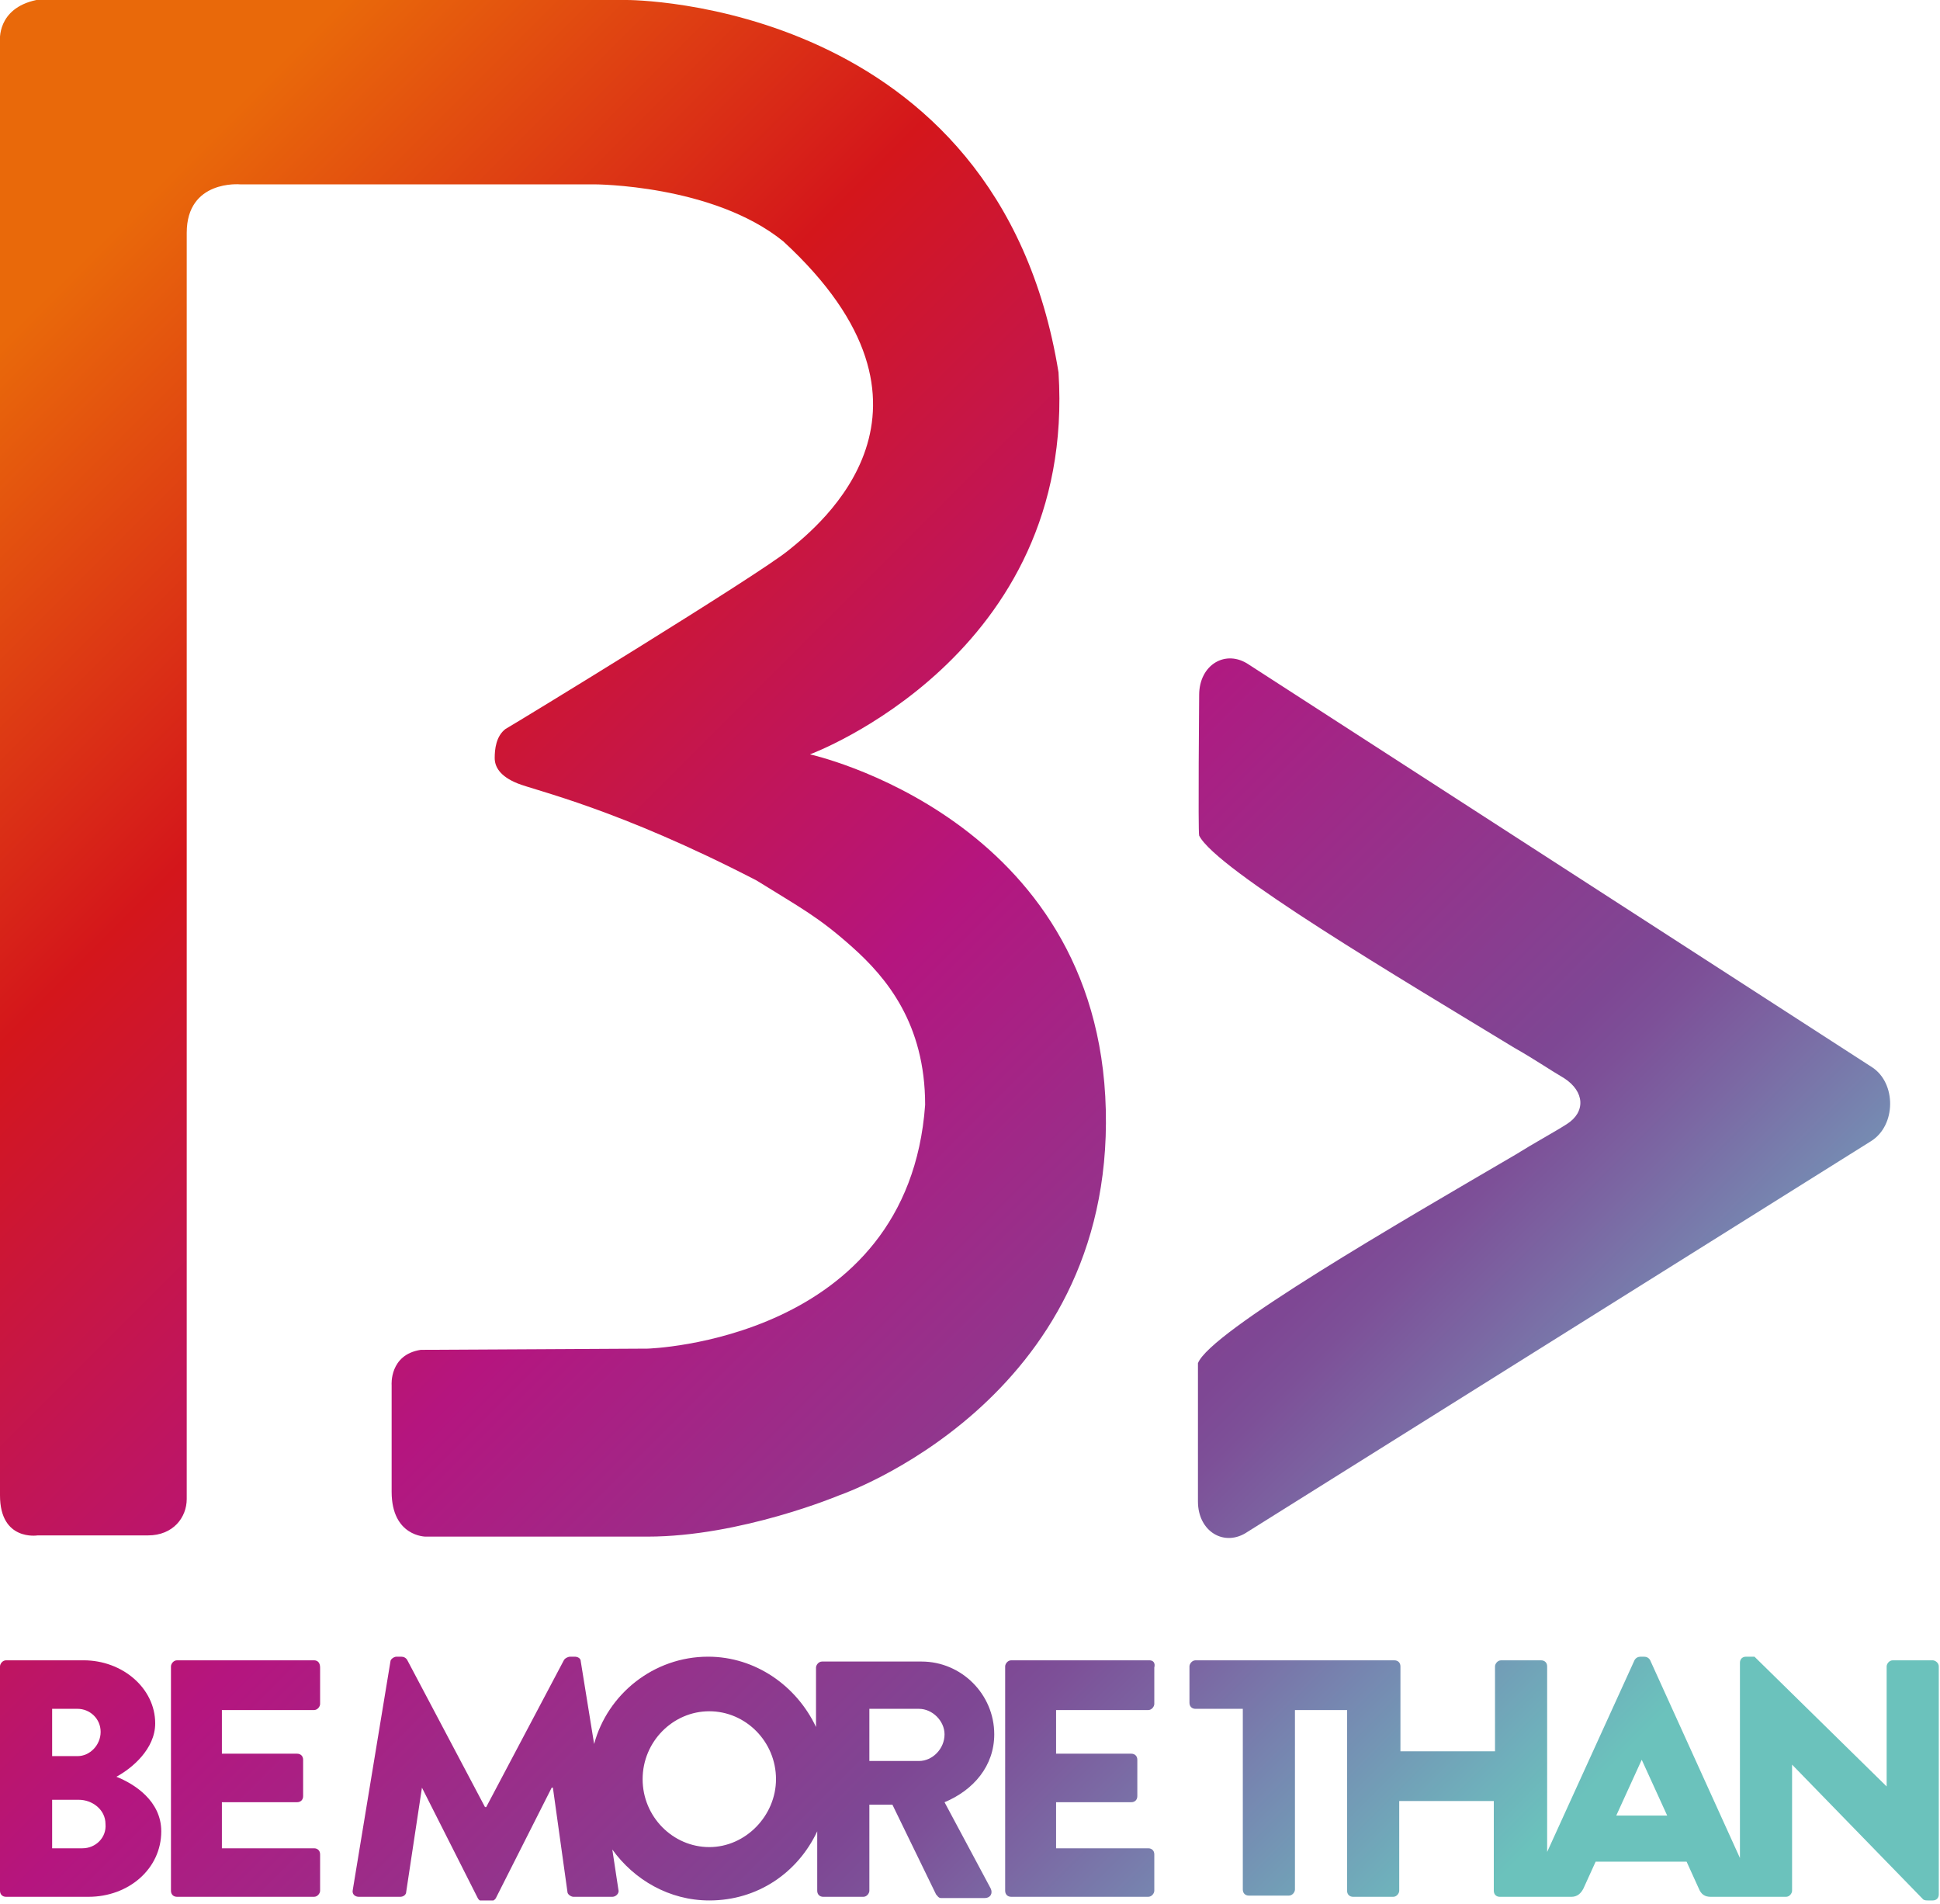 <svg width="160" height="157" viewBox="0 0 160 157" fill="none" xmlns="http://www.w3.org/2000/svg">
<g clip-path="url(#clip0)">
<path d="M9.6 146.499C10.9 145.799 12.8 144.199 12.8 142.099C12.8 139.199 10.1 136.899 6.9 136.899H0.5C0.2 136.899 0 137.199 0 137.399V155.899C0 156.199 0.2 156.399 0.5 156.399H7.3C10.6 156.399 13.3 154.099 13.3 150.999C13.3 148.499 11.1 147.099 9.6 146.499ZM4.3 140.899H6.4C7.4 140.899 8.3 141.699 8.3 142.799C8.3 143.899 7.4 144.799 6.4 144.799H4.3V140.899ZM6.8 152.399H4.3V148.399H6.5C7.6 148.399 8.7 149.199 8.7 150.399C8.8 151.499 7.9 152.399 6.8 152.399Z" fill="url(#paint0_linear)"/>
<path d="M25.9 136.899H14.6C14.3 136.899 14.1 137.199 14.1 137.399V155.899C14.1 156.199 14.3 156.399 14.6 156.399H25.9C26.2 156.399 26.4 156.099 26.4 155.899V152.899C26.4 152.599 26.2 152.399 25.9 152.399H18.3V148.599H24.5C24.8 148.599 25 148.399 25 148.099V145.099C25 144.799 24.8 144.599 24.5 144.599H18.3V140.999H25.9C26.2 140.999 26.4 140.699 26.4 140.499V137.499C26.4 137.099 26.2 136.899 25.9 136.899Z" fill="url(#paint1_linear)"/>
<path d="M34.8 147.4L39.4 156.5C39.5 156.7 39.7 156.8 39.9 156.8H40.4C40.5 156.8 40.8 156.7 40.9 156.5L45.5 147.4H45.6L46.8 156C46.8 156.2 47.1 156.4 47.3 156.4H50.5C50.8 156.4 51.1 156.1 51 155.8L50.5 152.5C52.3 155 55.2 156.7 58.5 156.7C62.5 156.7 65.8 154.4 67.4 151V155.9C67.4 156.2 67.6 156.4 67.9 156.4H71.2C71.5 156.4 71.7 156.1 71.7 155.9V148.8H73.6L77.2 156.2C77.3 156.3 77.4 156.5 77.6 156.5H81.2C81.7 156.5 81.9 156.1 81.7 155.7L77.9 148.6C80.3 147.6 82 145.6 82 143C82 139.7 79.3 137 76 137H67.8C67.5 137 67.3 137.3 67.3 137.5V142.4C65.7 139 62.3 136.6 58.4 136.6C53.9 136.6 50.1 139.7 49 143.8L47.9 137C47.9 136.7 47.6 136.6 47.4 136.6H47C46.9 136.6 46.6 136.7 46.5 136.9L40.1 149H40L33.6 136.9C33.5 136.7 33.3 136.6 33.1 136.6H32.7C32.5 136.6 32.2 136.8 32.2 137L29.1 155.8C29 156.2 29.3 156.4 29.6 156.4H33C33.3 156.4 33.5 156.2 33.5 156L34.8 147.4ZM71.7 140.9H75.8C76.9 140.9 77.9 141.9 77.9 143C77.9 144.2 76.9 145.2 75.8 145.2H71.7V140.9ZM58.5 141.1C61.5 141.1 64 143.6 64 146.7C64 149.7 61.5 152.3 58.5 152.3C55.5 152.3 53 149.8 53 146.7C53 143.6 55.5 141.1 58.5 141.1Z" fill="url(#paint2_linear)"/>
<path d="M94.8 136.899H83.4C83.1 136.899 82.9 137.199 82.9 137.399V155.899C82.9 156.199 83.1 156.399 83.4 156.399H94.7C95 156.399 95.2 156.099 95.2 155.899V152.899C95.2 152.599 95 152.399 94.7 152.399H87.1V148.599H93.3C93.6 148.599 93.8 148.399 93.8 148.099V145.099C93.8 144.799 93.6 144.599 93.3 144.599H87.1V140.999H94.7C95 140.999 95.2 140.699 95.2 140.499V137.499C95.3 137.099 95.1 136.899 94.8 136.899Z" fill="url(#paint3_linear)"/>
<path d="M159.4 136.9H156.1C155.8 136.9 155.6 137.2 155.6 137.4V147.3L144.7 136.6H144C143.7 136.6 143.5 136.8 143.5 137.1V153.2L136.1 136.9C136 136.7 135.8 136.6 135.6 136.6H135.3C135.1 136.6 134.9 136.7 134.8 136.9L127.6 152.7V137.4C127.6 137.1 127.4 136.9 127.1 136.9H123.8C123.5 136.9 123.3 137.2 123.3 137.4V144.4H115.5V137.4C115.5 137.1 115.3 136.9 115 136.9H112H111.7H110.9H110.6H98.6C98.3 136.9 98.1 137.2 98.1 137.4V140.4C98.1 140.7 98.3 140.9 98.6 140.9H102.5V155.8C102.5 156.1 102.7 156.3 103 156.3H106.3C106.6 156.3 106.8 156 106.8 155.8V141H110.5H111.1V155.9C111.1 156.2 111.3 156.4 111.6 156.4H114.9C115.2 156.4 115.4 156.1 115.4 155.9V148.5H123.2V155.9C123.2 156.2 123.4 156.4 123.7 156.4H126.6H127H129.6C130.1 156.4 130.4 156.1 130.6 155.7L131.6 153.5H139.1L140.1 155.7C140.3 156.2 140.6 156.4 141.1 156.4H144H144.2H147.3C147.6 156.4 147.8 156.1 147.8 155.9V145.5L158.6 156.6C158.7 156.7 158.9 156.7 159 156.7H159.4C159.7 156.7 159.9 156.5 159.9 156.2V137.4C159.9 137.1 159.6 136.9 159.4 136.9ZM133.3 149.7L135.4 145.1L137.5 149.7H133.3Z" fill="url(#paint4_linear)"/>
<path d="M2.05105e-05 123.3V3.4C2.05105e-05 3.4 -0.3 0.7 3 4.16214e-06C6.3 4.16214e-06 51.7 4.16214e-06 51.7 4.16214e-06C51.7 4.16214e-06 82.3 -0.1 87.3 30.7C88.8 54.1 66.8 62.2 66.8 62.2C66.8 62.2 90.6 67.4 91.2 91.5C91.8 115.6 69.2 123.3 69.2 123.3C69.2 123.3 61.1 126.7 53.4 126.7C45.7 126.7 35.1 126.7 35.1 126.7C35.1 126.7 32.3 126.7 32.3 123C32.3 119.4 32.3 114.2 32.3 114.2C32.3 114.2 32.1 111.7 34.7 111.3C34.9 111.3 53.4 111.2 53.4 111.2C53.4 111.2 74.9 110.6 76.3 91.1C76.3 84.4 73.1 80.6 70.3 78.1C67.5 75.6 66.1 74.9 62.4 72.6C51 66.7 44.2 65.2 42.7 64.6C41.2 64 40.8 63.2 40.8 62.5C40.8 61.8 40.9 60.7 41.7 60.1C42.6 59.6 62.4 47.5 65 45.4C67.6 43.3 79.6 33.7 64.6 19.9C58.8 15.2 49 15.2 49 15.2H19.8C19.8 15.2 15.4 14.8 15.4 19.2C15.4 19.2 15.4 122.8 15.4 123.6C15.4 125.1 14.3 126.6 12.2 126.6C10.2 126.6 3.1 126.6 3.1 126.6C3.1 126.6 2.05105e-05 127.1 2.05105e-05 123.3Z" fill="url(#paint5_linear)"/>
<path d="M154.4 88L103 54.8C101.1 53.5 98.9 54.8 98.9 57.3C98.9 57.3 98.8 68.6 98.9 68.9C100.3 71.7 115.7 80.8 124.9 86.4C126.5 87.3 127.8 88.2 129 88.9C130.7 90 130.8 91.7 129.2 92.7C128.1 93.4 126.6 94.2 125 95.2C115.6 100.7 99.8 109.8 98.8 112.4C98.8 112.4 98.8 112.6 98.8 112.8C98.8 114.9 98.8 123.8 98.8 123.8C98.8 126.3 101 127.6 102.9 126.3L154.3 94.1C156.4 92.8 156.4 89.3 154.4 88Z" fill="url(#paint6_linear)"/>
</g>
<defs>
<linearGradient id="paint0_linear" x1="-62.734" y1="78.961" x2="82.546" y2="224.241" gradientUnits="userSpaceOnUse">
<stop offset="0.059" stop-color="#E9690A"/>
<stop offset="0.259" stop-color="#D4161B"/>
<stop offset="0.487" stop-color="#B5157F"/>
<stop offset="0.715" stop-color="#7E4794"/>
<stop offset="0.737" stop-color="#7D5098"/>
<stop offset="0.777" stop-color="#7B67A3"/>
<stop offset="0.83" stop-color="#7688B1"/>
<stop offset="0.894" stop-color="#6FAFBB"/>
<stop offset="0.927" stop-color="#6BC2BC"/>
</linearGradient>
<linearGradient id="paint1_linear" x1="-55.583" y1="70.832" x2="89.896" y2="216.311" gradientUnits="userSpaceOnUse">
<stop offset="0.059" stop-color="#E9690A"/>
<stop offset="0.259" stop-color="#D4161B"/>
<stop offset="0.487" stop-color="#B5157F"/>
<stop offset="0.715" stop-color="#7E4794"/>
<stop offset="0.737" stop-color="#7D5098"/>
<stop offset="0.777" stop-color="#7B67A3"/>
<stop offset="0.83" stop-color="#7688B1"/>
<stop offset="0.894" stop-color="#6FAFBB"/>
<stop offset="0.927" stop-color="#6BC2BC"/>
</linearGradient>
<linearGradient id="paint2_linear" x1="-36.867" y1="55.729" x2="104.219" y2="196.815" gradientUnits="userSpaceOnUse">
<stop offset="0.059" stop-color="#E9690A"/>
<stop offset="0.259" stop-color="#D4161B"/>
<stop offset="0.487" stop-color="#B5157F"/>
<stop offset="0.715" stop-color="#7E4794"/>
<stop offset="0.737" stop-color="#7D5098"/>
<stop offset="0.777" stop-color="#7B67A3"/>
<stop offset="0.83" stop-color="#7688B1"/>
<stop offset="0.894" stop-color="#6FAFBB"/>
<stop offset="0.927" stop-color="#6BC2BC"/>
</linearGradient>
<linearGradient id="paint3_linear" x1="-23.143" y1="34.403" x2="122.336" y2="179.882" gradientUnits="userSpaceOnUse">
<stop offset="0.059" stop-color="#E9690A"/>
<stop offset="0.259" stop-color="#D4161B"/>
<stop offset="0.487" stop-color="#B5157F"/>
<stop offset="0.715" stop-color="#7E4794"/>
<stop offset="0.737" stop-color="#7D5098"/>
<stop offset="0.777" stop-color="#7B67A3"/>
<stop offset="0.83" stop-color="#7688B1"/>
<stop offset="0.894" stop-color="#6FAFBB"/>
<stop offset="0.927" stop-color="#6BC2BC"/>
</linearGradient>
<linearGradient id="paint4_linear" x1="1.295" y1="16.729" x2="141.83" y2="157.264" gradientUnits="userSpaceOnUse">
<stop offset="0.059" stop-color="#E9690A"/>
<stop offset="0.259" stop-color="#D4161B"/>
<stop offset="0.487" stop-color="#B5157F"/>
<stop offset="0.715" stop-color="#7E4794"/>
<stop offset="0.737" stop-color="#7D5098"/>
<stop offset="0.777" stop-color="#7B67A3"/>
<stop offset="0.83" stop-color="#7688B1"/>
<stop offset="0.894" stop-color="#6FAFBB"/>
<stop offset="0.927" stop-color="#6BC2BC"/>
</linearGradient>
<linearGradient id="paint5_linear" x1="-9.023" y1="20.077" x2="135.999" y2="165.099" gradientUnits="userSpaceOnUse">
<stop offset="0.059" stop-color="#E9690A"/>
<stop offset="0.259" stop-color="#D4161B"/>
<stop offset="0.487" stop-color="#B5157F"/>
<stop offset="0.715" stop-color="#7E4794"/>
<stop offset="0.737" stop-color="#7D5098"/>
<stop offset="0.777" stop-color="#7B67A3"/>
<stop offset="0.83" stop-color="#7688B1"/>
<stop offset="0.894" stop-color="#6FAFBB"/>
<stop offset="0.927" stop-color="#6BC2BC"/>
</linearGradient>
<linearGradient id="paint6_linear" x1="15.087" y1="-5.011" x2="157.842" y2="137.744" gradientUnits="userSpaceOnUse">
<stop offset="0.059" stop-color="#E9690A"/>
<stop offset="0.259" stop-color="#D4161B"/>
<stop offset="0.487" stop-color="#B5157F"/>
<stop offset="0.715" stop-color="#7E4794"/>
<stop offset="0.737" stop-color="#7D5098"/>
<stop offset="0.777" stop-color="#7B67A3"/>
<stop offset="0.83" stop-color="#7688B1"/>
<stop offset="0.894" stop-color="#6FAFBB"/>
<stop offset="0.927" stop-color="#6BC2BC"/>
</linearGradient>
<clipPath id="clip0">
<rect width="159.9" height="156.7" fill="white"/>
</clipPath>
</defs>
</svg>
